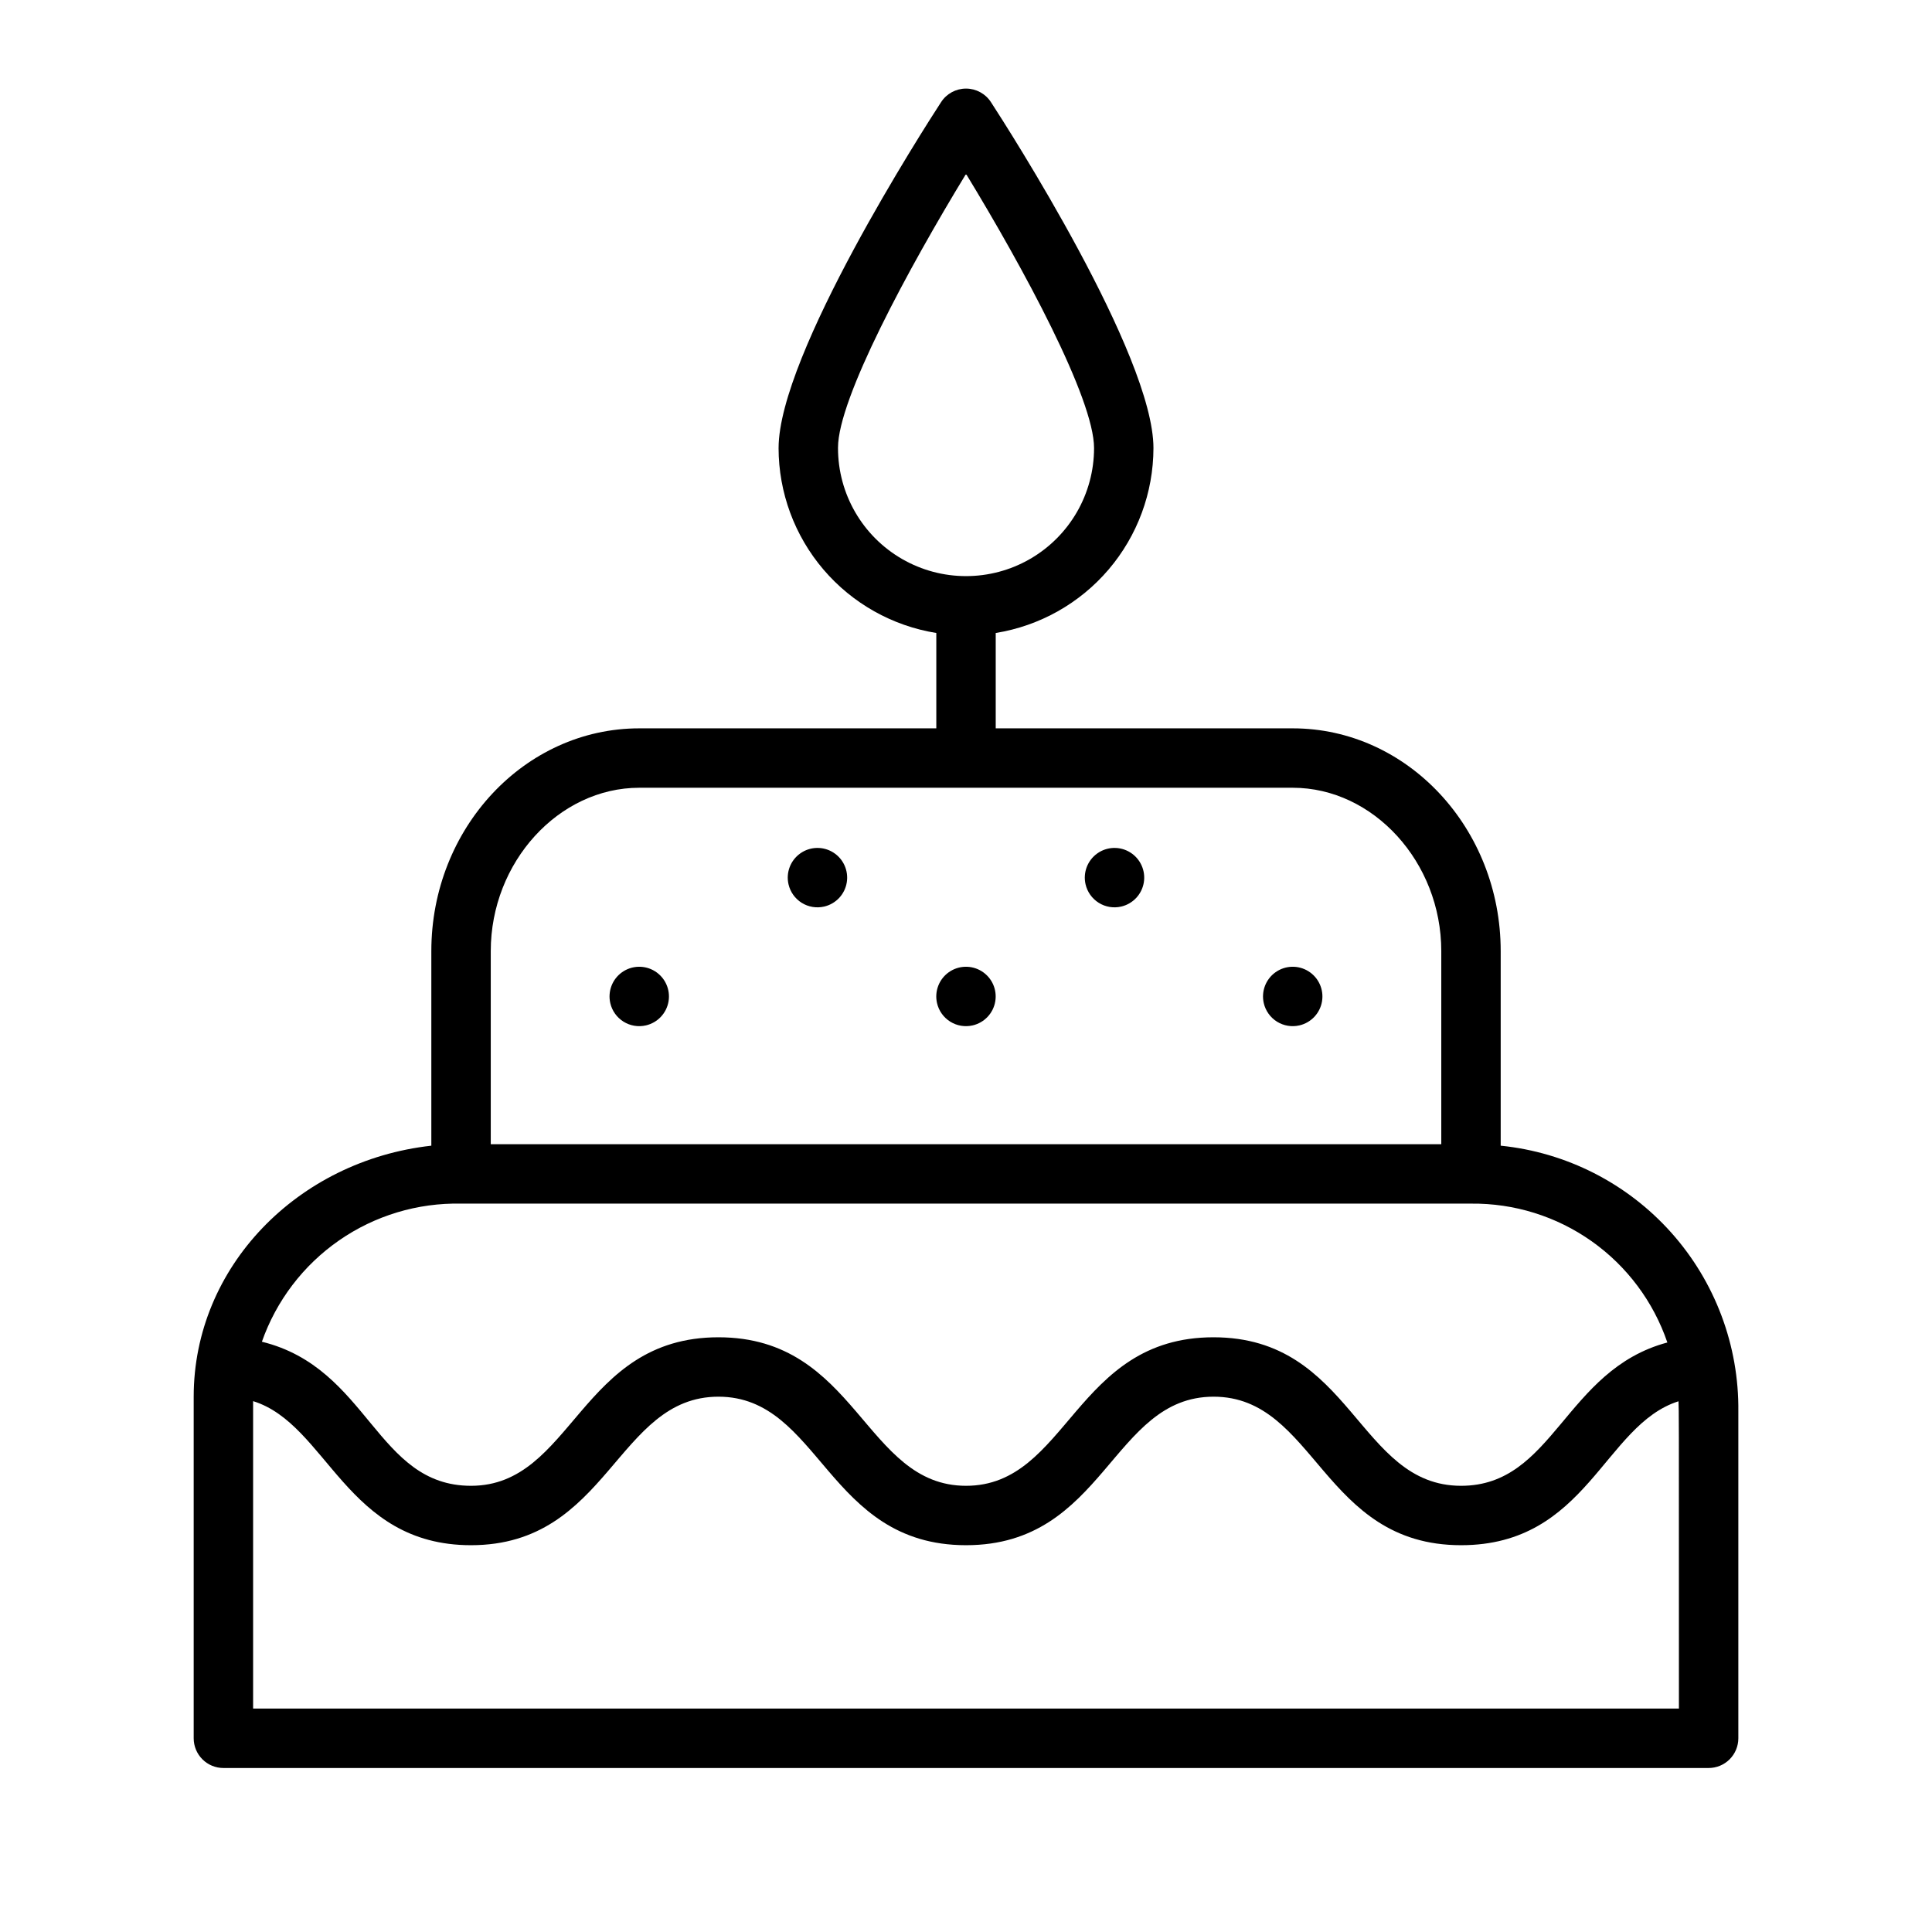 <?xml version="1.0" encoding="UTF-8"?>
<!-- Uploaded to: SVG Repo, www.svgrepo.com, Generator: SVG Repo Mixer Tools -->
<svg fill="#000000" width="800px" height="800px" version="1.1" viewBox="144 144 512 512" xmlns="http://www.w3.org/2000/svg">
 <g>
  <path d="m541.7 447.62v-51.562c0-32.551-24.719-59.039-55.105-59.039h-78.719v-25.27c11.648-1.879 22.25-7.84 29.91-16.816 7.656-8.977 11.871-20.387 11.891-32.188 0-24.68-38.652-84.898-43.059-91.668l-0.004-0.004c-1.449-2.242-3.938-3.598-6.609-3.598-2.676 0-5.164 1.355-6.613 3.598-4.41 6.769-43.059 66.914-43.059 91.668l-0.004 0.004c0.02 11.801 4.234 23.211 11.891 32.188 7.66 8.977 18.262 14.938 29.91 16.816v25.27h-78.719c-30.387 0-55.105 26.488-55.105 59.039v51.562c-35.426 3.938-62.977 32.117-62.977 66.52v90.527c0 2.086 0.832 4.09 2.309 5.566 1.477 1.477 3.477 2.305 5.566 2.305h393.6c2.086 0 4.09-0.828 5.566-2.305 1.473-1.477 2.305-3.481 2.305-5.566v-86.594c0.195-17.484-6.156-34.414-17.812-47.453-11.652-13.035-27.766-21.242-45.164-23zm-175.62-184.99c0-12.988 18.734-47.625 33.93-72.543 15.191 24.918 33.926 59.555 33.926 72.66 0 12.121-6.465 23.32-16.965 29.383-10.496 6.062-23.43 6.062-33.926 0-10.5-6.062-16.965-17.262-16.965-29.383zm-52.664 90.133h173.18c21.332 0 39.359 19.68 39.359 43.297v51.168h-251.9v-51.168c0-23.617 18.027-43.297 39.359-43.297zm-47.23 110.21h267.65c11.441-0.125 22.633 3.363 31.977 9.973s16.359 15.996 20.055 26.828c-27.273 7.281-30.07 37.98-54.668 37.98-27.277 0-28.852-39.359-65.613-39.359-36.766 0-38.613 39.359-65.574 39.359-26.965 0-28.852-39.359-65.613-39.359-36.766 0-38.613 39.359-65.574 39.359-25.152 0-27.039-31.211-55.418-38.18h-0.004c3.82-10.883 10.98-20.281 20.461-26.855 9.477-6.574 20.789-9.984 32.324-9.746zm322.75 133.82h-377.86v-81.477c19.68 6.102 24.602 38.18 57.742 38.18 36.488 0 38.574-39.359 65.574-39.359s28.809 39.359 65.613 39.359c36.801 0 38.574-39.359 65.613-39.359 27.039 0 28.848 39.359 65.574 39.359 33.418 0 37.863-31.883 57.625-38.141 0.113 5.473 0.113-7.32 0.113 81.438z"/>
  <path d="m315.18 415.74c3.102-0.719 5.465-3.231 5.992-6.371 0.523-3.141-0.895-6.285-3.594-7.973s-6.148-1.582-8.742 0.266c-2.59 1.848-3.816 5.074-3.102 8.176 0.469 2.035 1.727 3.801 3.5 4.91 1.773 1.105 3.91 1.465 5.945 0.992z"/>
  <path d="m401.77 415.74c3.102-0.719 5.465-3.231 5.988-6.371 0.527-3.141-0.891-6.285-3.59-7.973s-6.148-1.582-8.742 0.266c-2.59 1.848-3.816 5.074-3.102 8.176 0.469 2.035 1.727 3.801 3.5 4.91 1.77 1.105 3.91 1.465 5.945 0.992z"/>
  <path d="m441.13 384.25c3.102-0.719 5.465-3.231 5.992-6.371 0.523-3.141-0.895-6.285-3.594-7.973-2.699-1.688-6.148-1.582-8.742 0.266-2.59 1.848-3.816 5.074-3.102 8.176 0.469 2.035 1.727 3.801 3.5 4.91 1.77 1.105 3.91 1.465 5.945 0.992z"/>
  <path d="m362.41 384.25c3.102-0.719 5.465-3.231 5.988-6.371 0.523-3.141-0.891-6.285-3.59-7.973-2.699-1.688-6.152-1.582-8.742 0.266-2.594 1.848-3.816 5.074-3.102 8.176 0.469 2.035 1.727 3.801 3.496 4.91 1.773 1.105 3.914 1.465 5.949 0.992z"/>
  <path d="m488.36 415.74c3.102-0.719 5.465-3.231 5.988-6.371 0.523-3.141-0.895-6.285-3.594-7.973-2.699-1.688-6.148-1.582-8.738 0.266-2.594 1.848-3.816 5.074-3.106 8.176 0.469 2.035 1.73 3.801 3.5 4.91 1.773 1.105 3.914 1.465 5.949 0.992z"/>
 </g>
</svg>